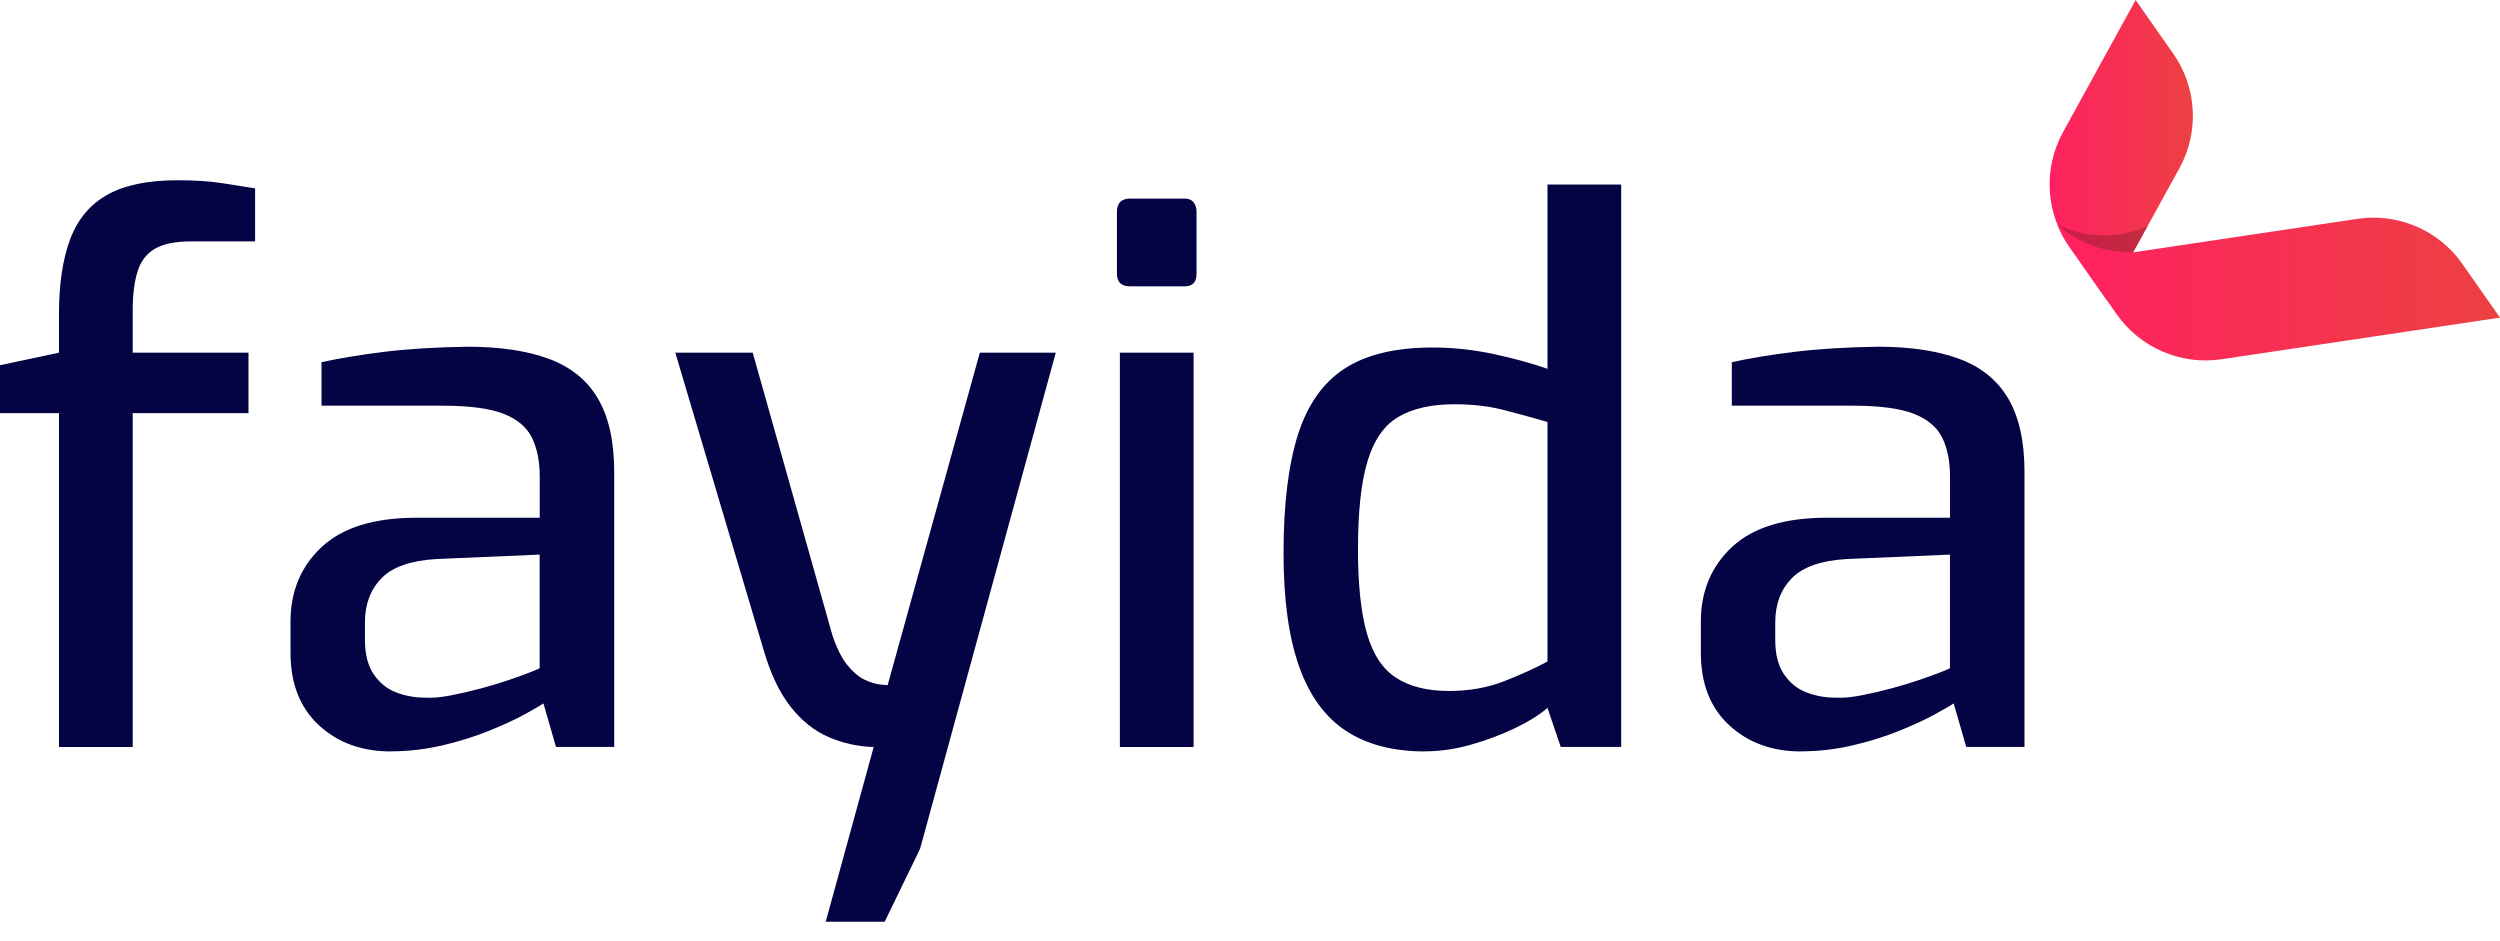 <svg width="101" height="38" viewBox="0 0 101 38" fill="none" xmlns="http://www.w3.org/2000/svg">
<path d="M2.383 30.18V16.691H0V14.754L2.383 14.247V12.67C2.383 11.478 2.532 10.481 2.83 9.678C3.129 8.874 3.623 8.273 4.32 7.877C5.015 7.48 5.969 7.282 7.18 7.282C7.875 7.282 8.476 7.322 8.981 7.401C9.488 7.48 9.928 7.549 10.306 7.61V9.753H7.714C7.08 9.753 6.591 9.853 6.255 10.051C5.917 10.249 5.683 10.558 5.556 10.973C5.427 11.391 5.362 11.906 5.362 12.522V14.249H10.039V16.691H5.362V30.18H2.383Z" fill="#040444"/>
<path d="M15.787 30.358C14.617 30.358 13.648 30.005 12.884 29.3C12.12 28.595 11.736 27.618 11.736 26.366V25.116C11.736 23.885 12.158 22.877 13.003 22.093C13.846 21.308 15.122 20.916 16.831 20.916H21.805V19.249C21.805 18.633 21.7 18.114 21.491 17.686C21.283 17.26 20.901 16.937 20.346 16.718C19.788 16.499 18.966 16.39 17.872 16.39H12.989V14.633C13.704 14.475 14.541 14.335 15.506 14.216C16.468 14.097 17.595 14.028 18.887 14.007C20.198 14.007 21.295 14.172 22.178 14.498C23.061 14.825 23.723 15.361 24.159 16.106C24.595 16.851 24.814 17.838 24.814 19.069V30.176H22.462L21.955 28.419C21.836 28.499 21.587 28.643 21.21 28.851C20.832 29.06 20.35 29.283 19.765 29.521C19.179 29.759 18.544 29.957 17.86 30.116C17.175 30.274 16.485 30.354 15.79 30.354L15.787 30.358ZM17.157 28.184C17.455 28.204 17.808 28.173 18.215 28.094C18.622 28.015 19.029 27.921 19.436 27.81C19.843 27.702 20.221 27.587 20.567 27.468C20.913 27.349 21.201 27.245 21.431 27.155C21.659 27.065 21.784 27.011 21.802 26.992V22.406L17.632 22.585C16.599 22.646 15.861 22.902 15.414 23.359C14.967 23.816 14.744 24.411 14.744 25.146V25.859C14.744 26.435 14.863 26.896 15.101 27.245C15.339 27.593 15.641 27.835 16.009 27.975C16.376 28.115 16.758 28.184 17.154 28.184H17.157Z" fill="#040444"/>
<path d="M33.359 37.237L35.296 30.181C34.659 30.162 34.054 30.026 33.478 29.778C32.902 29.53 32.39 29.123 31.944 28.557C31.497 27.992 31.134 27.232 30.856 26.279L27.283 14.249H30.41L33.626 25.655C33.806 26.191 34.008 26.598 34.237 26.875C34.465 27.153 34.695 27.347 34.922 27.456C35.15 27.564 35.354 27.629 35.534 27.65C35.713 27.671 35.822 27.679 35.861 27.679L39.585 14.249H42.653L37.172 34.289L35.742 37.237H33.359Z" fill="#040444"/>
<path d="M45.66 11.568C45.303 11.568 45.124 11.399 45.124 11.061V8.559C45.124 8.202 45.303 8.023 45.66 8.023H47.864C48.023 8.023 48.142 8.073 48.221 8.171C48.301 8.271 48.34 8.399 48.34 8.559V11.061C48.34 11.399 48.182 11.568 47.864 11.568H45.66ZM45.243 30.178V14.247H48.221V30.178H45.243Z" fill="#040444"/>
<path d="M57.573 30.358C56.281 30.358 55.215 30.08 54.372 29.523C53.528 28.968 52.898 28.098 52.481 26.917C52.063 25.736 51.855 24.213 51.855 22.345C51.855 20.38 52.049 18.788 52.435 17.567C52.823 16.346 53.453 15.453 54.326 14.888C55.2 14.322 56.382 14.039 57.87 14.039C58.704 14.039 59.533 14.128 60.357 14.306C61.182 14.485 61.902 14.683 62.518 14.9V7.455H65.496V30.176H63.054L62.518 28.599C62.2 28.876 61.762 29.15 61.207 29.417C60.652 29.684 60.055 29.907 59.42 30.087C58.786 30.266 58.17 30.354 57.573 30.354V30.358ZM58.527 27.916C59.341 27.916 60.08 27.787 60.746 27.528C61.411 27.27 62.002 27.003 62.518 26.725V17.047C61.902 16.868 61.301 16.705 60.716 16.555C60.13 16.407 59.481 16.332 58.765 16.332C57.832 16.332 57.077 16.501 56.5 16.839C55.924 17.177 55.507 17.771 55.25 18.625C54.991 19.478 54.862 20.67 54.862 22.197C54.862 23.608 54.981 24.732 55.219 25.577C55.457 26.42 55.849 27.021 56.396 27.378C56.943 27.735 57.653 27.914 58.525 27.914L58.527 27.916Z" fill="#040444"/>
<path d="M72.763 30.358C71.59 30.358 70.624 30.005 69.86 29.3C69.096 28.595 68.714 27.618 68.714 26.366V25.116C68.714 23.885 69.136 22.877 69.979 22.093C70.822 21.308 72.1 20.916 73.807 20.916H78.781V19.249C78.781 18.633 78.676 18.114 78.468 17.686C78.259 17.26 77.877 16.937 77.322 16.718C76.764 16.499 75.94 16.39 74.848 16.39H69.965V14.633C70.678 14.475 71.517 14.335 72.482 14.216C73.444 14.097 74.571 14.028 75.863 14.007C77.174 14.007 78.271 14.172 79.154 14.498C80.037 14.825 80.699 15.361 81.135 16.106C81.571 16.851 81.79 17.838 81.79 19.069V30.176H79.436L78.929 28.419C78.81 28.499 78.561 28.643 78.184 28.851C77.806 29.06 77.324 29.283 76.739 29.521C76.153 29.759 75.518 29.957 74.834 30.116C74.149 30.274 73.458 30.354 72.763 30.354V30.358ZM74.132 28.184C74.431 28.204 74.784 28.173 75.191 28.094C75.598 28.015 76.005 27.921 76.412 27.81C76.819 27.702 77.196 27.587 77.543 27.468C77.889 27.349 78.177 27.245 78.407 27.155C78.634 27.065 78.76 27.011 78.778 26.992V22.406L74.608 22.585C73.575 22.646 72.836 22.902 72.39 23.359C71.943 23.816 71.72 24.411 71.72 25.146V25.859C71.72 26.435 71.839 26.896 72.077 27.245C72.315 27.593 72.617 27.835 72.985 27.975C73.352 28.115 73.734 28.184 74.13 28.184H74.132Z" fill="#040444"/>
<path d="M85.117 12.129L83.597 9.961C82.644 8.601 82.541 6.819 83.335 5.358L86.279 0L87.799 2.168C88.753 3.528 88.855 5.31 88.062 6.771L85.117 12.129Z" fill="url(#paint0_linear_2072_11307)"/>
<g style="mix-blend-mode:multiply" opacity="0.2">
<path d="M86.378 9.294C85.299 9.646 84.132 9.563 83.12 9.077C83.324 9.337 83.558 9.58 83.823 9.794L84.357 10.224L85.61 11.232L86.782 9.112L86.374 9.3V9.294H86.378Z" fill="black"/>
</g>
<path d="M99.48 10.662C98.527 9.302 96.886 8.597 95.244 8.841L86.186 10.195L86.19 10.189C85.056 10.226 83.956 9.823 83.122 9.074C83.245 9.383 83.403 9.68 83.597 9.959L83.992 10.523L85.117 12.129L85.511 12.693C86.465 14.053 88.106 14.758 89.748 14.514L101 12.832L99.48 10.664V10.662Z" fill="url(#paint1_linear_2072_11307)"/>
<defs>
<linearGradient id="paint0_linear_2072_11307" x1="82.804" y1="6.066" x2="88.59" y2="6.066" gradientUnits="userSpaceOnUse">
<stop stop-color="#FF2160"/>
<stop offset="1" stop-color="#ED4043"/>
</linearGradient>
<linearGradient id="paint1_linear_2072_11307" x1="83.12" y1="11.678" x2="101" y2="11.678" gradientUnits="userSpaceOnUse">
<stop stop-color="#FF2160"/>
<stop offset="1" stop-color="#ED4043"/>
</linearGradient>
</defs>
</svg>
